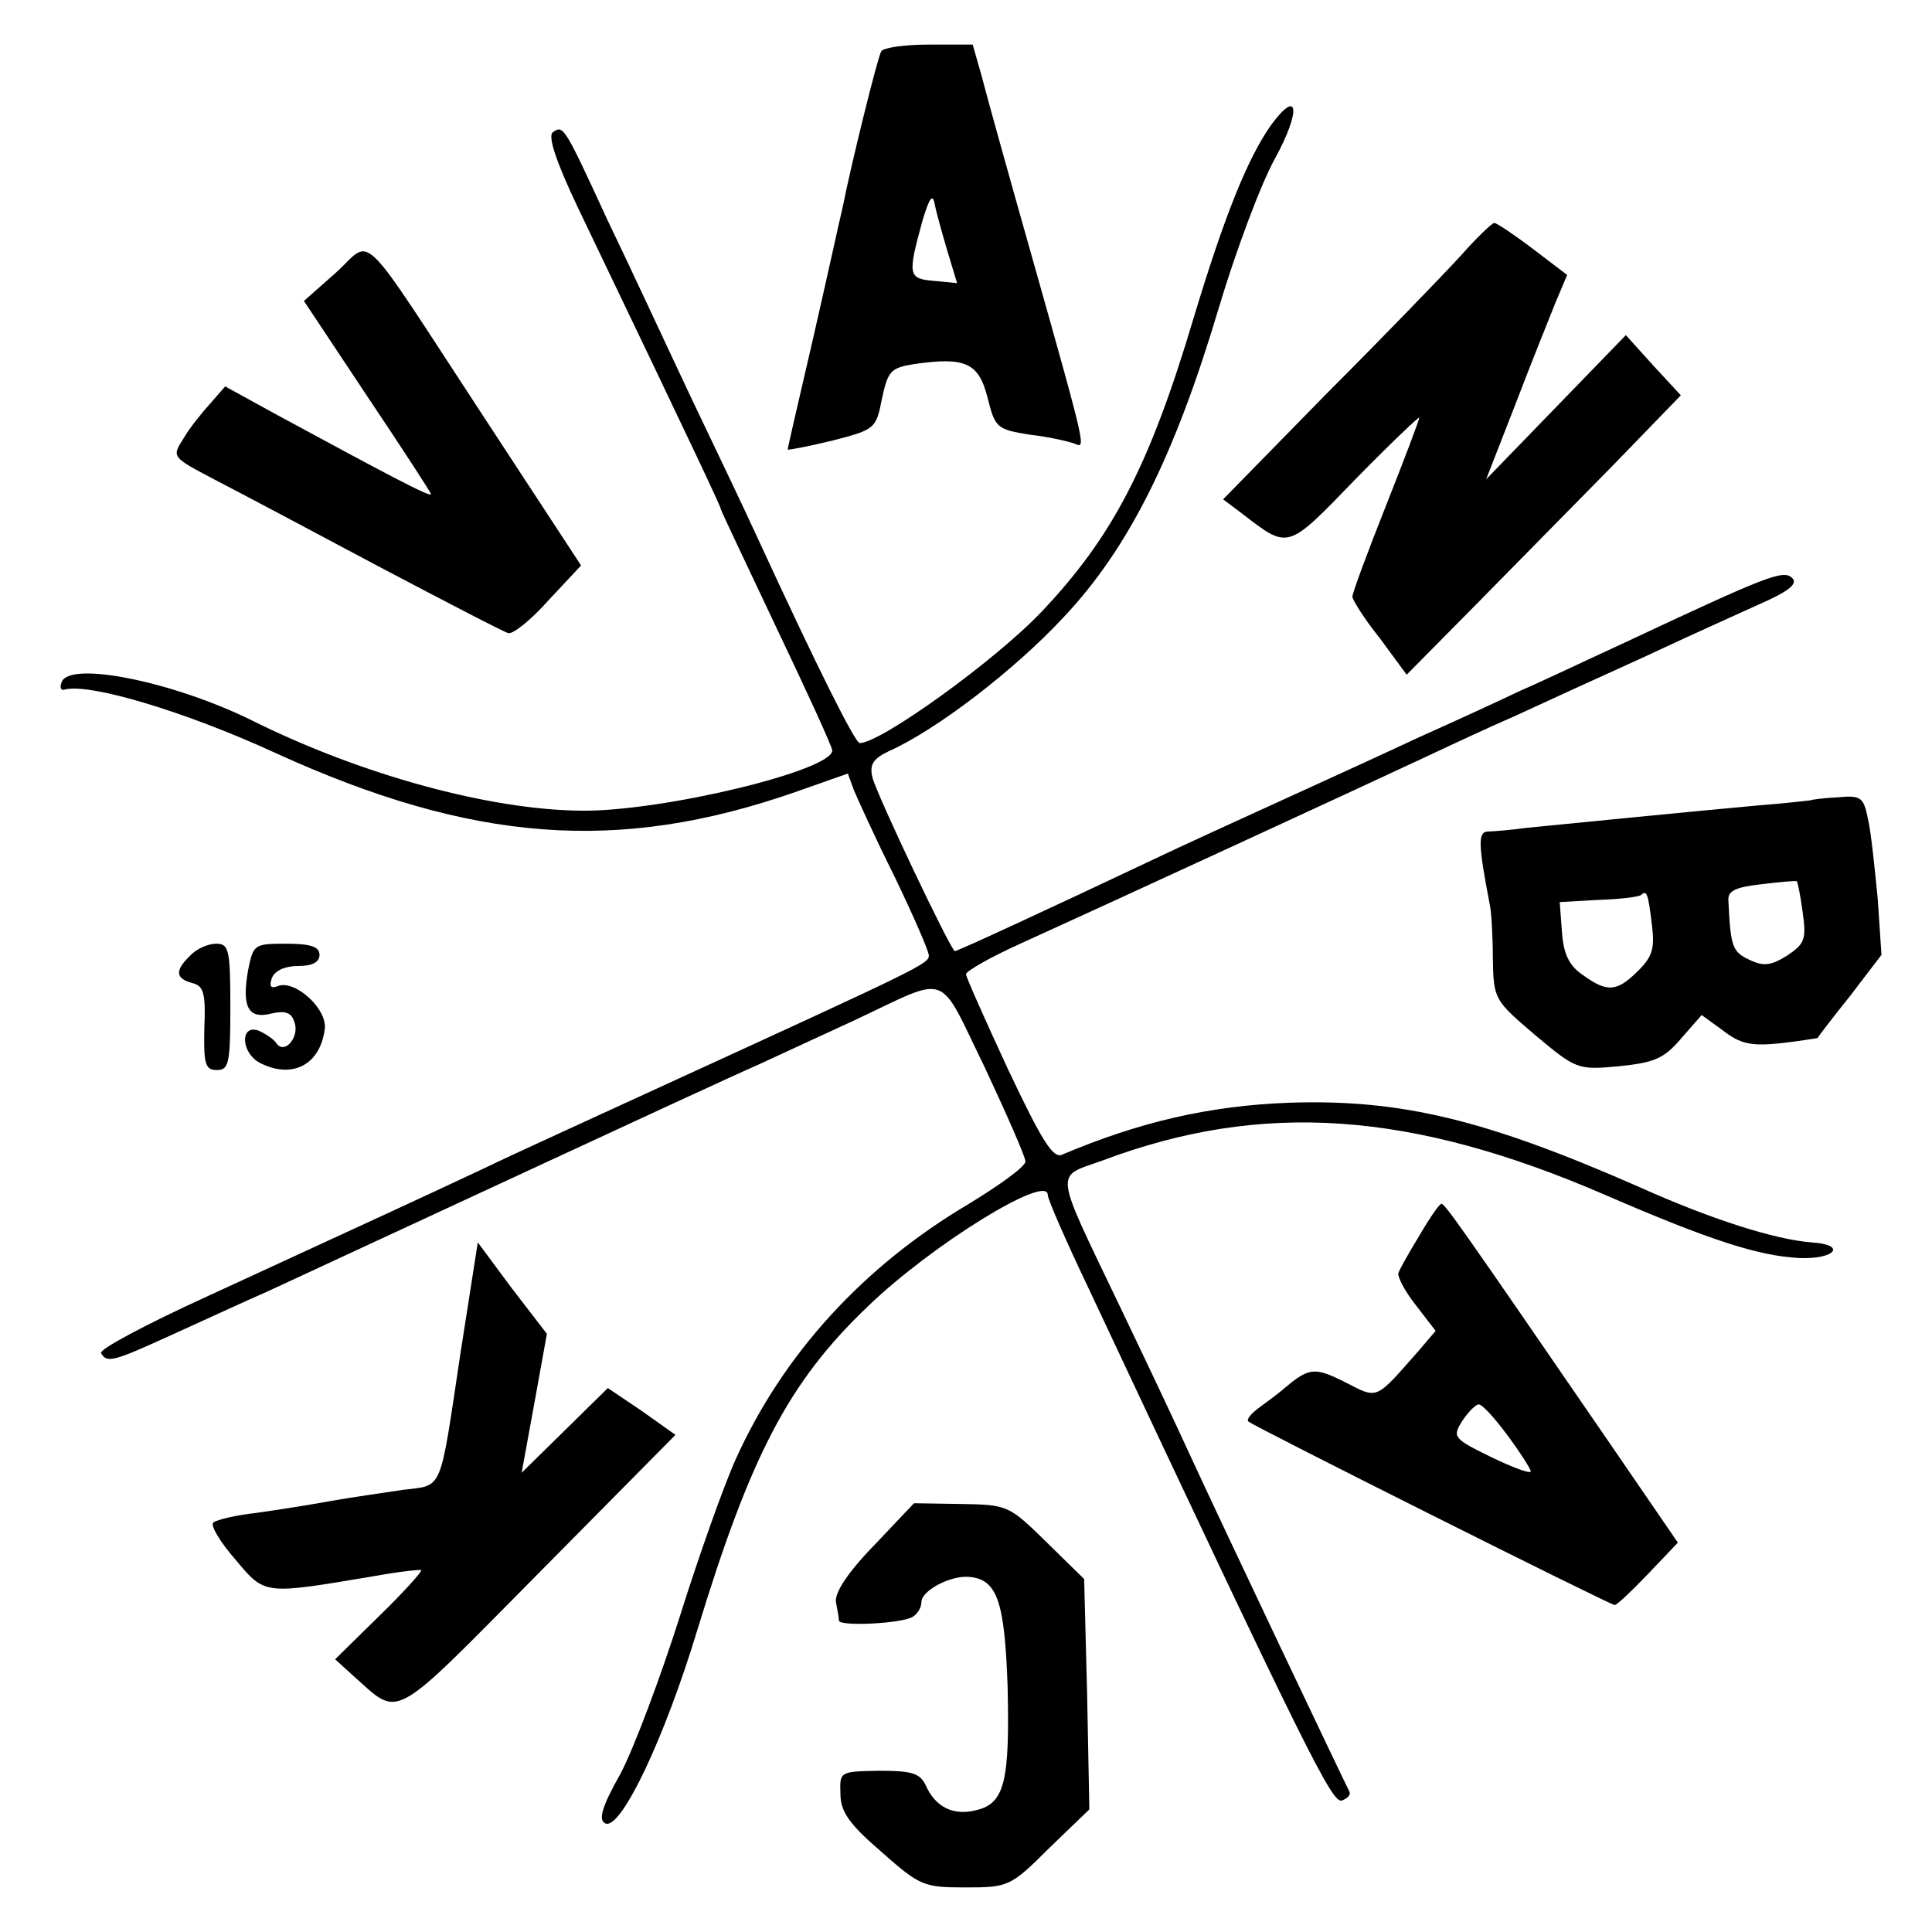 <?xml version="1.0" standalone="no"?>
<!DOCTYPE svg PUBLIC "-//W3C//DTD SVG 20010904//EN"
 "http://www.w3.org/TR/2001/REC-SVG-20010904/DTD/svg10.dtd">
<svg version="1.0" xmlns="http://www.w3.org/2000/svg"
 width="260pt" height="260pt" viewBox="0 0 260 260"
 preserveAspectRatio="xMidYMid meet">
<g transform="translate(0,260) scale(0.1,-0.1)"
fill="#000000" stroke="none">
<path d="M1186 2531 c-5 -8 -41 -154 -52 -210 -3 -12 -20 -90 -39 -173 -19
-82 -35 -151 -35 -153 0 -1 27 4 60 12 58 15 59 16 67 57 8 37 12 41 43 46 69
10 87 2 99 -45 10 -41 13 -43 57 -50 26 -3 52 -9 60 -12 15 -6 18 -15 -56 247
-32 113 -63 224 -69 248 l-12 42 -59 0 c-32 0 -61 -4 -64 -9z m89 -269 l13
-43 -31 3 c-35 3 -36 7 -15 83 9 29 13 35 16 20 2 -11 10 -39 17 -63z"/>
<path d="M1710 2431 c-32 -46 -63 -124 -104 -260 -59 -198 -109 -294 -205
-395 -63 -66 -216 -176 -244 -176 -6 0 -54 95 -137 275 -15 33 -56 119 -90
190 -34 72 -84 180 -113 240 -58 126 -59 127 -73 117 -7 -5 4 -39 34 -102 164
-342 192 -402 192 -405 0 -2 34 -73 75 -160 41 -86 75 -160 75 -165 0 -27
-228 -82 -337 -81 -124 1 -296 48 -443 121 -107 53 -247 81 -257 52 -3 -7 -1
-12 4 -10 33 9 161 -29 283 -85 265 -121 462 -136 700 -53 l71 25 8 -22 c5
-12 29 -65 55 -117 25 -52 46 -100 46 -106 0 -11 -15 -18 -340 -167 -102 -47
-219 -100 -260 -120 -81 -38 -146 -68 -372 -172 -81 -37 -145 -71 -142 -76 8
-14 17 -11 96 25 40 18 98 45 128 58 30 14 179 83 330 153 151 70 300 139 330
152 30 14 89 41 130 60 130 61 111 68 175 -63 30 -64 55 -121 55 -127 0 -7
-35 -32 -76 -57 -142 -84 -250 -202 -314 -344 -15 -33 -49 -128 -75 -211 -26
-82 -62 -178 -80 -212 -26 -46 -30 -63 -20 -67 21 -8 79 114 123 259 72 236
123 335 230 437 86 83 242 179 242 150 0 -6 25 -63 56 -128 294 -626 327 -692
340 -687 8 3 12 8 10 12 -5 9 -170 356 -216 456 -15 33 -57 122 -93 197 -90
188 -88 173 -24 196 215 81 416 67 677 -46 143 -62 207 -82 261 -85 49 -2 65
18 17 21 -50 4 -135 31 -233 75 -205 90 -319 118 -470 113 -108 -4 -202 -26
-306 -70 -12 -5 -27 19 -72 114 -31 67 -57 125 -57 129 0 4 33 23 73 41 95 43
464 213 547 252 36 17 90 42 120 55 30 14 109 50 175 80 66 31 140 64 164 75
30 14 40 23 33 30 -12 12 -34 3 -226 -87 -50 -23 -113 -53 -141 -65 -27 -13
-88 -41 -135 -62 -47 -22 -130 -60 -185 -85 -55 -25 -136 -62 -180 -83 -114
-54 -256 -120 -260 -120 -5 0 -105 210 -111 234 -4 17 1 25 22 35 65 29 170
110 235 180 88 93 150 218 209 416 23 77 57 168 76 202 35 64 32 96 -6 44z"/>
<path d="M1965 2255 c-22 -24 -103 -108 -180 -185 l-139 -142 24 -18 c65 -50
61 -51 154 45 47 48 86 85 86 83 0 -3 -20 -56 -45 -119 -25 -63 -45 -117 -45
-122 0 -4 16 -30 37 -56 l36 -49 90 91 c50 51 133 135 185 188 l94 97 -37 40
-37 41 -94 -97 -94 -97 39 100 c21 55 46 117 54 137 l16 38 -46 35 c-25 19
-49 35 -52 35 -3 0 -24 -20 -46 -45z"/>
<path d="M452 2233 l-43 -38 85 -128 c47 -70 86 -130 86 -132 0 -5 -60 27
-206 106 l-71 39 -20 -23 c-11 -12 -28 -33 -36 -47 -16 -25 -16 -25 41 -55 31
-16 131 -69 221 -117 91 -48 170 -89 175 -90 6 -2 31 18 54 44 l44 47 -129
197 c-175 267 -150 243 -201 197z"/>
<path d="M2437 1523 c-1 0 -33 -4 -72 -7 -78 -7 -249 -24 -310 -30 -22 -3 -46
-5 -53 -5 -13 -1 -13 -16 3 -99 2 -9 4 -42 4 -72 1 -55 2 -56 57 -103 55 -46
57 -47 112 -42 48 5 61 10 84 37 l28 32 29 -21 c23 -18 38 -21 77 -17 27 3 49
7 50 7 0 1 20 27 44 57 l42 55 -5 75 c-4 41 -9 90 -13 107 -6 30 -9 33 -41 30
-19 -1 -35 -3 -36 -4z m-11 -151 c5 -36 3 -42 -21 -58 -21 -13 -31 -15 -50 -6
-24 11 -26 18 -29 80 -1 13 9 18 44 22 25 3 46 5 48 4 1 0 5 -19 8 -42z m-203
-16 c4 -32 1 -43 -18 -62 -29 -29 -42 -30 -75 -6 -18 12 -26 28 -28 58 l-3 40
53 3 c29 1 55 4 57 7 7 6 9 2 14 -40z"/>
<path d="M256 1314 c-21 -20 -20 -31 3 -37 15 -4 18 -13 16 -61 -1 -48 1 -56
17 -56 16 0 18 9 18 85 0 77 -2 85 -19 85 -11 0 -27 -7 -35 -16z"/>
<path d="M334 1295 c-9 -50 0 -67 31 -59 18 4 27 2 31 -11 8 -20 -13 -45 -24
-29 -4 6 -15 13 -24 17 -25 9 -24 -29 1 -43 44 -23 82 -3 88 45 4 27 -40 67
-63 58 -10 -4 -12 0 -8 11 4 10 18 16 35 16 19 0 29 5 29 15 0 11 -12 15 -45
15 -43 0 -44 -1 -51 -35z"/>
<path d="M1910 937 c-14 -23 -27 -46 -28 -50 -2 -4 8 -24 23 -43 l27 -35 -23
-27 c-59 -67 -54 -65 -99 -42 -40 20 -48 20 -80 -7 -8 -7 -24 -19 -35 -27 -11
-8 -18 -16 -15 -19 8 -7 487 -247 493 -247 3 0 23 19 45 42 l40 42 -96 140
c-197 287 -217 315 -222 316 -3 0 -16 -19 -30 -43z m119 -269 c17 -23 31 -45
31 -48 0 -4 -24 5 -53 19 -51 25 -53 27 -39 49 8 12 18 22 22 22 5 0 22 -19
39 -42z"/>
<path d="M620 781 c-29 -193 -23 -179 -78 -186 -26 -4 -69 -10 -97 -15 -27 -5
-72 -12 -100 -16 -27 -3 -53 -9 -58 -13 -4 -4 9 -26 30 -50 40 -48 38 -47 187
-22 33 6 61 9 63 8 1 -2 -24 -30 -57 -62 l-59 -58 22 -20 c67 -59 48 -70 252
136 l184 186 -45 32 -46 31 -58 -57 -58 -57 17 93 17 94 -47 61 -46 62 -23
-147z"/>
<path d="M1176 520 c-36 -37 -53 -64 -51 -76 2 -10 4 -22 4 -25 1 -8 84 -4 99
5 7 4 12 13 12 20 0 15 37 35 62 34 40 -2 50 -32 54 -148 3 -127 -4 -157 -42
-166 -31 -8 -55 4 -68 33 -8 17 -19 20 -63 20 -53 -1 -53 -1 -52 -31 0 -24 12
-41 55 -78 52 -46 57 -48 113 -48 58 0 61 1 113 53 l54 52 -3 155 -4 155 -51
50 c-50 49 -52 50 -114 51 l-64 1 -54 -57z"/>
</g>
</svg>

